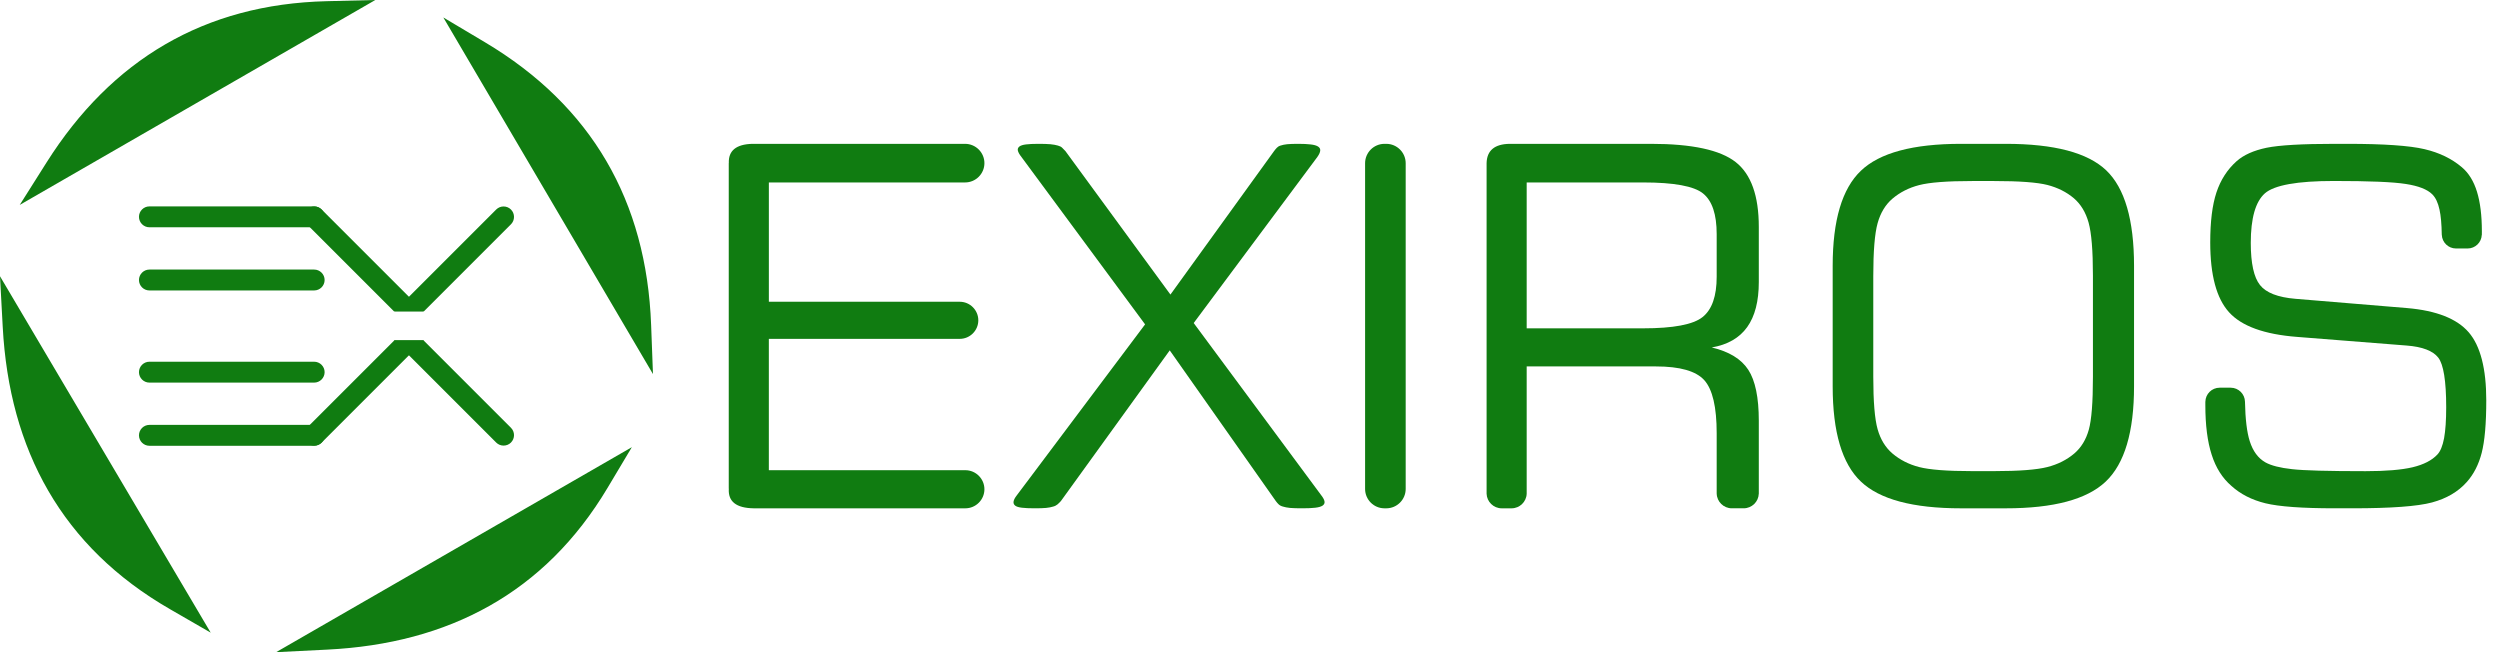 <svg width="138" height="36" viewBox="0 0 138 36" fill="none" xmlns="http://www.w3.org/2000/svg">
<g id="Capa_x0020_1_1_">
<g id="_1724149872208_1_">
<path id="Vector" fill-rule="evenodd" clip-rule="evenodd" d="M2.569 8.969C6.159 3.291 11.293 0.23 18.029 0.066L20.718 0L18.387 1.343C13.422 4.205 8.456 7.066 3.49 9.928L1.089 11.312L2.569 8.969ZM34.668 18.309C31.72 13.294 28.772 8.279 25.823 3.264L24.472 0.964L26.764 2.329C32.658 5.838 35.686 11.094 35.942 17.936L36.044 20.649L34.668 18.309ZM17.704 34.581C22.67 31.72 27.636 28.858 32.602 25.996L34.878 24.684L33.531 26.94C30.073 32.731 24.762 35.524 18.08 35.858L15.242 36L17.704 34.581ZM1.422 17.656C4.383 22.664 7.344 27.672 10.305 32.68L11.631 34.923L9.374 33.621C3.426 30.19 0.514 24.846 0.15 18.041L0 15.25L1.422 17.656Z" fill="#107C11"/>
<g id="Group">
<path id="Vector_2" fill-rule="evenodd" clip-rule="evenodd" d="M8.247 11.393H17.342C17.659 11.393 17.919 11.652 17.919 11.969V11.969C17.919 12.287 17.659 12.546 17.342 12.546H8.247C7.93 12.546 7.671 12.287 7.671 11.969V11.969C7.671 11.652 7.93 11.393 8.247 11.393Z" fill="#107C11"/>
<path id="Vector_3" fill-rule="evenodd" clip-rule="evenodd" d="M8.247 14.88H17.342C17.659 14.88 17.919 15.139 17.919 15.456V15.457C17.919 15.774 17.659 16.033 17.342 16.033H8.247C7.93 16.033 7.671 15.774 7.671 15.457V15.456C7.671 15.139 7.93 14.88 8.247 14.88Z" fill="#107C11"/>
<path id="Vector_4" fill-rule="evenodd" clip-rule="evenodd" d="M23.379 17.187L17.757 11.566C17.533 11.341 17.166 11.341 16.942 11.566L16.942 11.566C16.717 11.79 16.717 12.157 16.942 12.381L21.748 17.187H23.379Z" fill="#107C11"/>
<path id="Vector_5" fill-rule="evenodd" clip-rule="evenodd" d="M8.247 19.967H17.342C17.659 19.967 17.919 20.226 17.919 20.543C17.919 20.86 17.659 21.12 17.342 21.12H8.247C7.93 21.12 7.671 20.861 7.671 20.543C7.671 20.227 7.93 19.967 8.247 19.967Z" fill="#107C11"/>
<path id="Vector_6" fill-rule="evenodd" clip-rule="evenodd" d="M8.247 23.454H17.342C17.659 23.454 17.919 23.713 17.919 24.031V24.031C17.919 24.348 17.659 24.607 17.342 24.607H8.247C7.93 24.607 7.671 24.348 7.671 24.031V24.031C7.671 23.713 7.93 23.454 8.247 23.454Z" fill="#107C11"/>
<path id="Vector_7" fill-rule="evenodd" clip-rule="evenodd" d="M16.941 23.613L21.768 18.787H23.399L17.757 24.429C17.532 24.653 17.166 24.653 16.941 24.429L16.941 24.429C16.717 24.204 16.717 23.838 16.941 23.613Z" fill="#107C11"/>
<path id="Vector_8" fill-rule="evenodd" clip-rule="evenodd" d="M21.768 17.187L27.39 11.566C27.614 11.341 27.981 11.341 28.205 11.566L28.205 11.566C28.429 11.79 28.43 12.157 28.205 12.381L23.399 17.187H21.768Z" fill="#107C11"/>
<path id="Vector_9" fill-rule="evenodd" clip-rule="evenodd" d="M28.205 23.613L23.378 18.787H21.748L27.39 24.429C27.614 24.653 27.981 24.653 28.205 24.429L28.205 24.429C28.43 24.204 28.43 23.838 28.205 23.613Z" fill="#107C11"/>
</g>
<g id="Group_2">
<path id="Vector_10" fill-rule="evenodd" clip-rule="evenodd" d="M101.164 14.673C101.164 12.162 101.682 10.416 102.721 9.426C103.756 8.435 105.597 7.94 108.244 7.94H110.719C113.392 7.94 115.238 8.427 116.264 9.403C117.286 10.38 117.799 12.139 117.799 14.674V21.326C117.799 23.846 117.276 25.597 116.237 26.582C115.197 27.568 113.356 28.059 110.719 28.059H108.244C105.597 28.059 103.757 27.568 102.721 26.582C101.682 25.597 101.164 23.846 101.164 21.326L101.164 14.673ZM110.075 9.993H108.86C107.483 9.993 106.506 10.069 105.935 10.218C105.363 10.366 104.873 10.618 104.459 10.97C104.072 11.303 103.802 11.752 103.644 12.32C103.486 12.887 103.405 13.859 103.405 15.236V20.799C103.405 22.172 103.486 23.135 103.644 23.693C103.801 24.251 104.072 24.697 104.459 25.03C104.873 25.381 105.363 25.633 105.935 25.781C106.506 25.93 107.483 26.006 108.86 26.006H110.075C111.453 26.006 112.434 25.93 113.014 25.781C113.595 25.633 114.09 25.381 114.504 25.03C114.882 24.706 115.148 24.269 115.301 23.724C115.454 23.18 115.53 22.208 115.53 20.799V15.214C115.53 13.832 115.449 12.86 115.292 12.293C115.134 11.726 114.864 11.275 114.477 10.943C114.072 10.601 113.586 10.357 113.014 10.209C112.443 10.065 111.462 9.993 110.075 9.993Z" fill="#107C11"/>
<path id="Vector_11" fill-rule="evenodd" clip-rule="evenodd" d="M123.923 22.178C123.942 23.141 124.03 23.864 124.185 24.351C124.36 24.903 124.647 25.294 125.052 25.524C125.367 25.699 125.856 25.825 126.513 25.897C127.169 25.973 128.526 26.009 130.58 26.009C131.695 26.009 132.558 25.937 133.174 25.793C133.79 25.645 134.244 25.411 134.545 25.088C134.711 24.912 134.832 24.616 134.913 24.193C134.99 23.771 135.03 23.2 135.03 22.481C135.03 21.024 134.882 20.112 134.59 19.739C134.298 19.366 133.718 19.141 132.85 19.074L126.8 18.597C124.989 18.458 123.74 18.004 123.047 17.24C122.351 16.476 122.005 15.19 122.005 13.379C122.005 12.237 122.117 11.32 122.346 10.628C122.575 9.936 122.944 9.361 123.456 8.902C123.847 8.552 124.405 8.305 125.115 8.156C125.825 8.012 127.084 7.94 128.881 7.94H129.583C131.592 7.94 133.008 8.039 133.83 8.233C134.653 8.426 135.336 8.758 135.893 9.23C136.271 9.549 136.549 9.999 136.729 10.583C136.909 11.168 136.999 11.896 136.999 12.768C136.999 12.838 136.998 12.904 136.998 12.966H136.994C136.978 13.381 136.634 13.716 136.215 13.716H135.568C135.149 13.716 134.804 13.381 134.788 12.966H134.786C134.777 12.373 134.736 11.911 134.662 11.577C134.581 11.195 134.446 10.911 134.262 10.727C133.987 10.453 133.502 10.264 132.805 10.156C132.104 10.044 130.783 9.99 128.828 9.99C126.809 9.99 125.538 10.219 125.021 10.673C124.504 11.132 124.243 12.044 124.243 13.41C124.243 14.534 124.414 15.312 124.751 15.734C125.088 16.161 125.74 16.413 126.706 16.494L132.877 17.006C134.491 17.145 135.619 17.59 136.271 18.341C136.918 19.091 137.242 20.346 137.242 22.103C137.242 23.384 137.156 24.35 136.99 24.997C136.824 25.64 136.55 26.18 136.163 26.611C135.687 27.146 135.048 27.519 134.248 27.735C133.444 27.951 131.983 28.058 129.857 28.058H128.882C127.075 28.058 125.799 27.964 125.048 27.78C124.297 27.595 123.673 27.276 123.169 26.818C122.679 26.395 122.315 25.824 122.086 25.105C121.852 24.386 121.735 23.469 121.735 22.363V22.19V22.19V22.177H121.736C121.742 21.749 122.094 21.401 122.524 21.401H123.135C123.564 21.401 123.916 21.749 123.923 22.177L123.923 22.178Z" fill="#107C11"/>
<path id="Vector_12" fill-rule="evenodd" clip-rule="evenodd" d="M76.422 28.059H76.525C77.113 28.059 77.594 27.578 77.594 26.99V26.139V25.936V10.063V9.781V9.009C77.594 8.422 77.113 7.94 76.525 7.94H76.422C75.834 7.94 75.353 8.421 75.353 9.009V9.781V10.063V25.936V26.139V26.99C75.353 27.578 75.834 28.059 76.422 28.059Z" fill="#107C11"/>
<path id="Vector_13" fill-rule="evenodd" clip-rule="evenodd" d="M72.928 27.333C73.044 27.48 73.102 27.596 73.115 27.691C73.127 27.78 73.089 27.853 73.005 27.911C72.916 27.969 72.781 28.006 72.601 28.027C72.415 28.048 72.184 28.058 71.895 28.058C71.606 28.058 71.381 28.053 71.214 28.038C71.054 28.022 70.919 27.995 70.823 27.964C70.72 27.938 70.643 27.896 70.585 27.843C70.527 27.79 70.476 27.727 70.425 27.659L64.57 19.34L58.561 27.659C58.496 27.727 58.439 27.79 58.374 27.843C58.31 27.895 58.233 27.938 58.13 27.964C58.034 27.995 57.899 28.022 57.739 28.038C57.578 28.053 57.367 28.058 57.103 28.058C56.821 28.058 56.59 28.048 56.416 28.027C56.236 28.006 56.114 27.969 56.038 27.911C55.967 27.854 55.935 27.78 55.948 27.691C55.961 27.596 56.018 27.48 56.134 27.333L63.209 17.905L56.384 8.666C56.269 8.519 56.205 8.403 56.185 8.308C56.166 8.219 56.198 8.146 56.269 8.088C56.346 8.03 56.468 7.993 56.635 7.972C56.801 7.951 57.033 7.94 57.315 7.94C57.591 7.94 57.809 7.946 57.983 7.961C58.15 7.977 58.285 8.004 58.394 8.035C58.496 8.061 58.58 8.103 58.631 8.156C58.689 8.208 58.747 8.272 58.811 8.34L64.608 16.26L70.329 8.34C70.38 8.272 70.431 8.208 70.483 8.156C70.534 8.103 70.598 8.061 70.688 8.035C70.778 8.004 70.9 7.977 71.048 7.961C71.202 7.946 71.407 7.94 71.677 7.94C71.94 7.94 72.165 7.951 72.344 7.972C72.531 7.993 72.665 8.03 72.755 8.088C72.845 8.145 72.884 8.219 72.877 8.308C72.871 8.403 72.82 8.519 72.717 8.666L65.892 17.831L72.928 27.333Z" fill="#107C11"/>
<path id="Vector_14" fill-rule="evenodd" clip-rule="evenodd" d="M82.06 27.252V27.224V9.1V9.003C82.078 8.302 82.506 7.948 83.345 7.94H83.407H91.141C93.401 7.94 94.955 8.277 95.808 8.946C96.662 9.615 97.086 10.809 97.086 12.529V15.569C97.086 16.625 96.874 17.455 96.445 18.055C96.016 18.654 95.365 19.028 94.489 19.18C95.444 19.406 96.117 19.817 96.505 20.412C96.892 21.006 97.086 21.943 97.086 23.225V27.25H97.085C97.071 27.697 96.702 28.058 96.252 28.058H95.595C95.145 28.058 94.775 27.697 94.762 27.25H94.761V27.224V23.912C94.761 22.473 94.535 21.5 94.079 20.988C93.622 20.481 92.732 20.227 91.408 20.227H84.273V27.224V27.252H84.273C84.258 27.698 83.888 28.059 83.439 28.059H82.893C82.444 28.059 82.074 27.698 82.06 27.252H82.06ZM90.693 10.071H84.273V18.124H90.693C92.368 18.124 93.465 17.917 93.982 17.502C94.503 17.087 94.761 16.344 94.761 15.274V12.922C94.761 11.833 94.512 11.086 94.009 10.68C93.511 10.274 92.405 10.071 90.693 10.071Z" fill="#107C11"/>
<path id="Vector_15" fill-rule="evenodd" clip-rule="evenodd" d="M40.227 26.977V9L40.231 9.004C40.202 8.32 40.633 7.965 41.523 7.94H52.712H52.929H53.274C53.86 7.94 54.34 8.42 54.34 9.006C54.34 9.592 53.86 10.071 53.274 10.071H52.929H52.712H42.441V16.657H52.711H52.929H52.979C53.542 16.657 54.003 17.118 54.003 17.681C54.003 18.245 53.542 18.705 52.979 18.705H52.929H42.44V25.955H52.71H52.929H53.288C53.866 25.955 54.34 26.429 54.34 27.007C54.34 27.585 53.866 28.059 53.288 28.059H52.929H52.71H41.608C40.641 28.046 40.182 27.685 40.231 26.974L40.227 26.977Z" fill="#107C11"/>
</g>
</g>
</g>
</svg>
